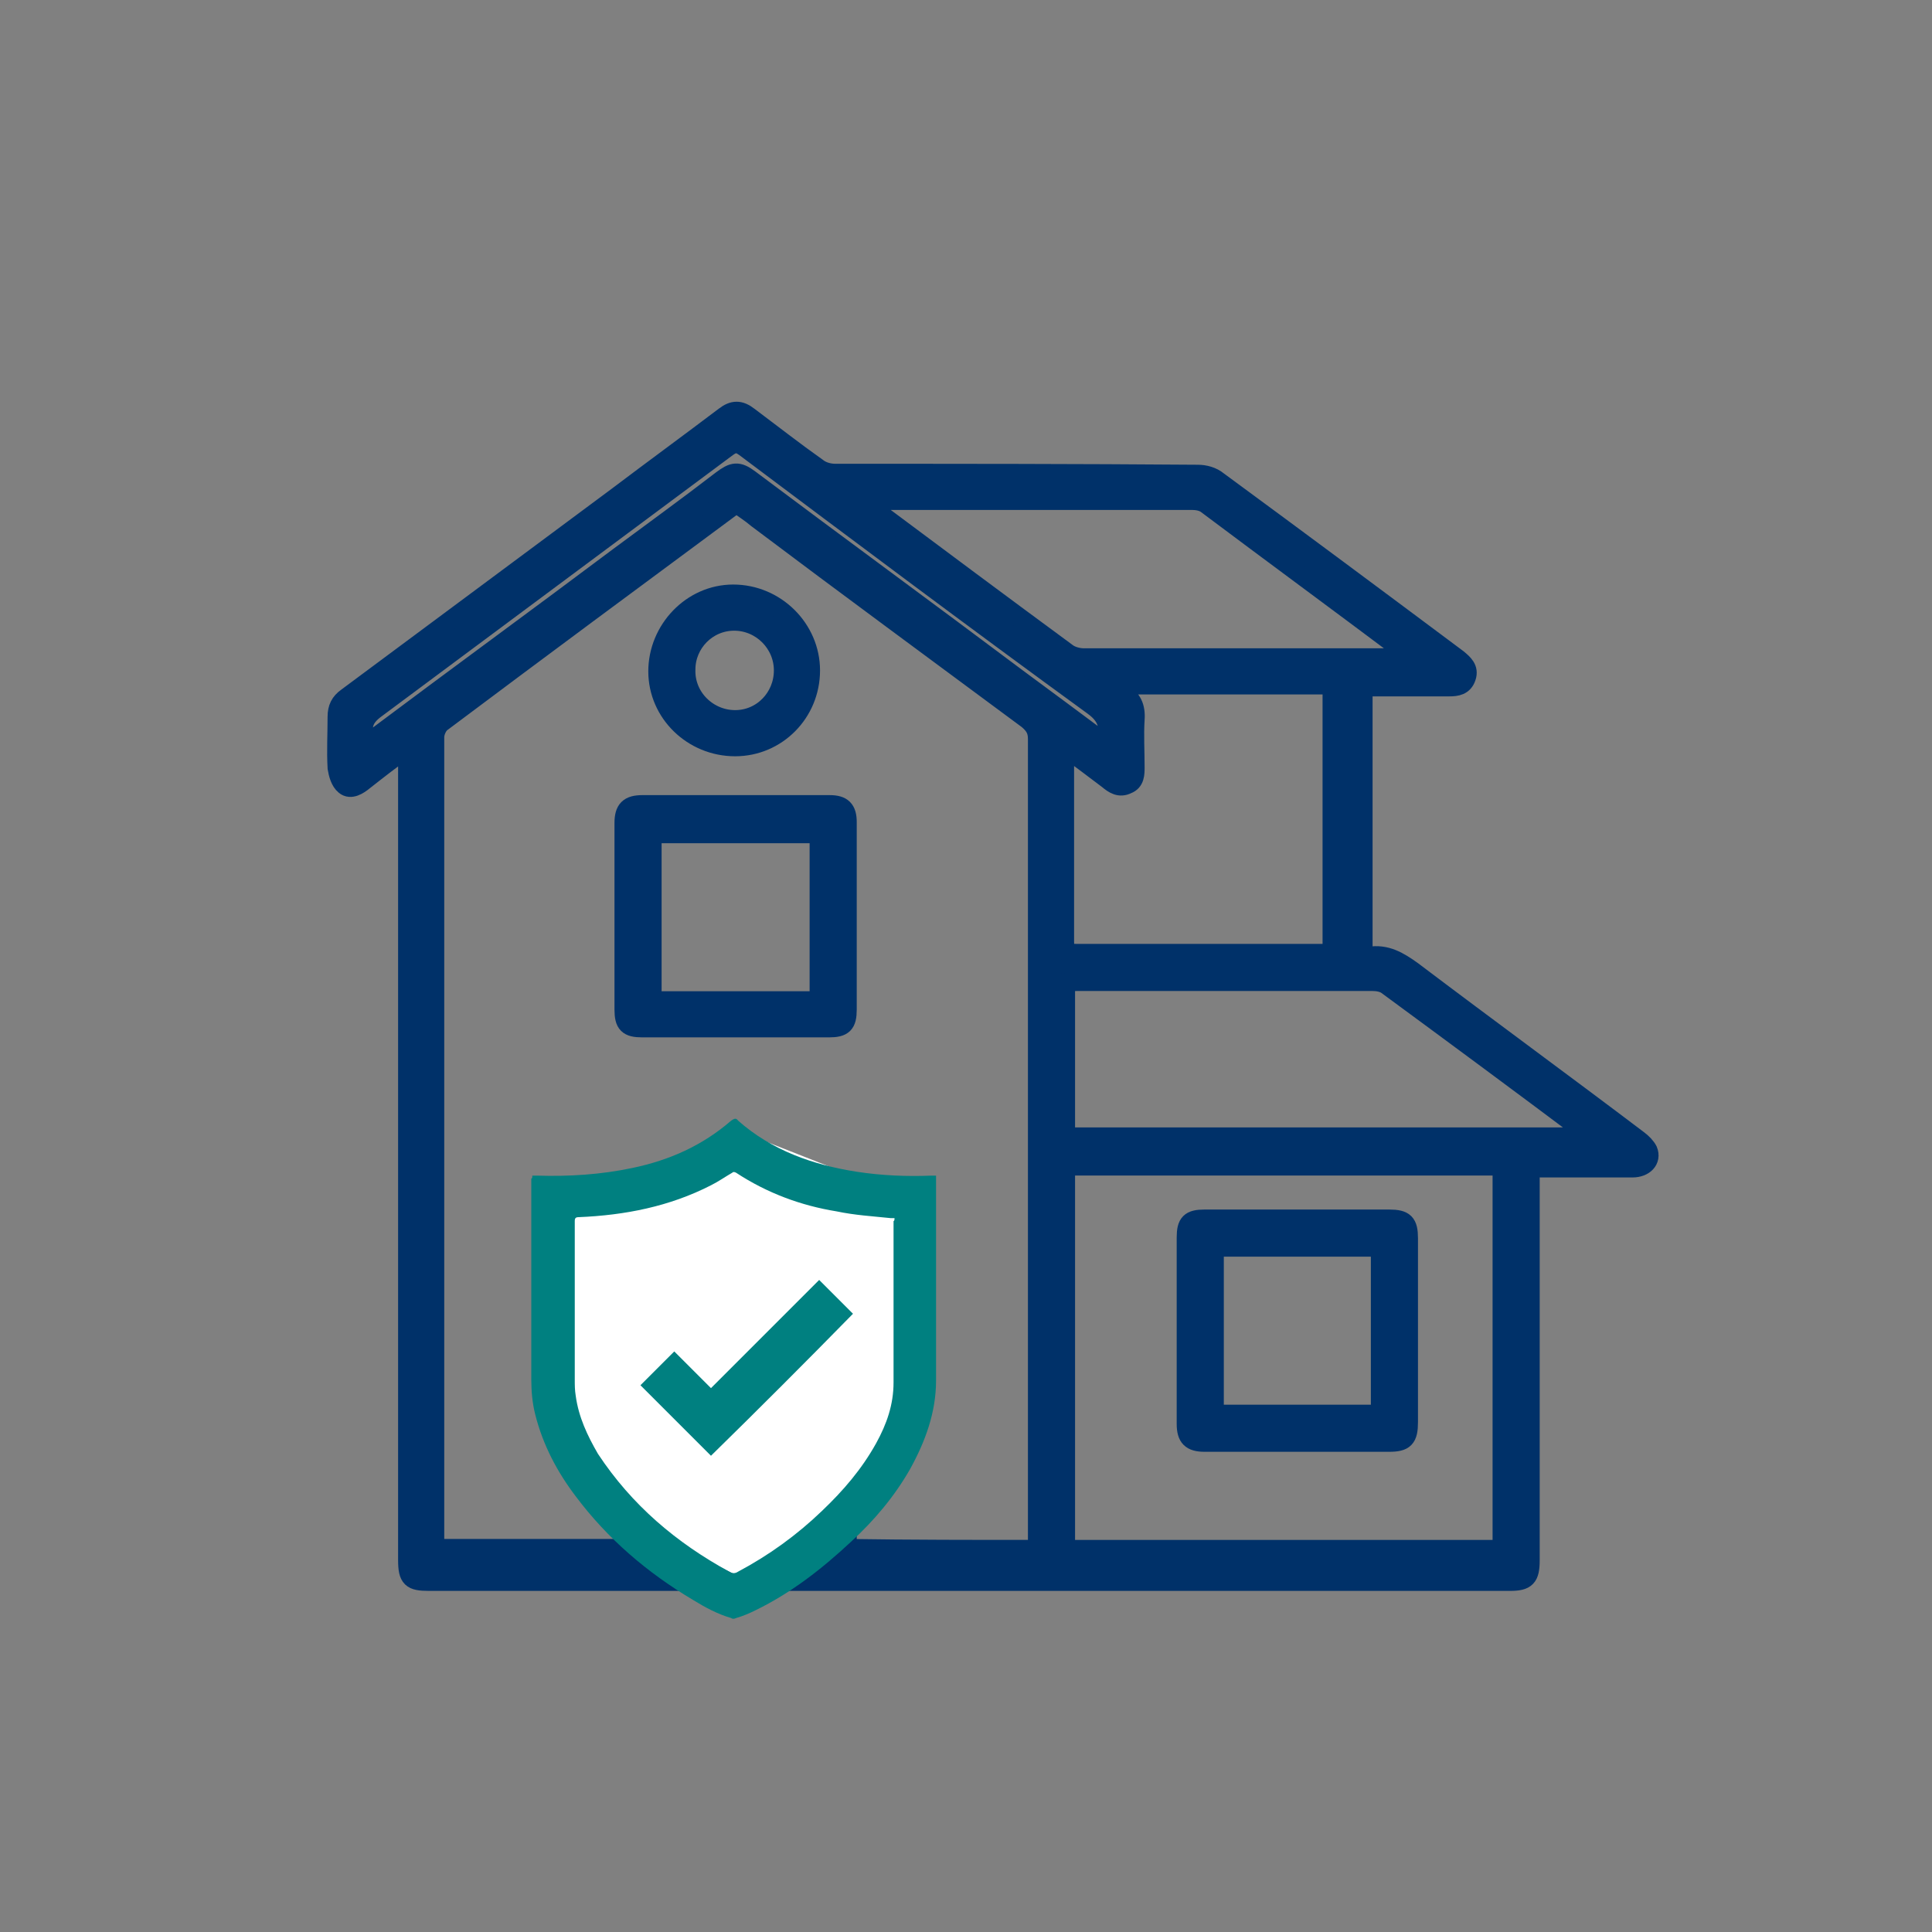 <?xml version="1.0" encoding="utf-8"?>
<!-- Generator: Adobe Illustrator 27.3.1, SVG Export Plug-In . SVG Version: 6.00 Build 0)  -->
<svg version="1.1" id="Layer_1" xmlns="http://www.w3.org/2000/svg" xmlns:xlink="http://www.w3.org/1999/xlink" x="0px" y="0px"
	 width="200px" height="200px" viewBox="0 0 200 200" style="enable-background:new 0 0 200 200;" xml:space="preserve">
<rect x="0" y="0" width="200" height="200" fill="#808080" stroke="none"/>
<g>
	<path style="fill:#003169;stroke:#003169;stroke-width:1.978;stroke-miterlimit:10;" d="M42.2,77.4c-1.7,1.2-3.1,2.3-4.5,3.4
		c-0.6,0.5-1.4,1-2,0.5c-0.5-0.4-0.7-1.2-0.8-1.8c-0.1-1.8,0-3.5,0-5.3c0-0.9,0.3-1.5,1-2c9.3-6.9,18.7-13.9,28-20.8
		c3.7-2.8,7.4-5.5,11.1-8.3c0.9-0.7,1.6-0.7,2.5,0c2.4,1.8,4.7,3.6,7.1,5.3c0.5,0.4,1.2,0.6,1.9,0.6c12.5,0,25,0,37.5,0.1
		c0.7,0,1.5,0.2,2.1,0.7c8.3,6.1,16.5,12.2,24.8,18.4c0.6,0.5,1.2,1,0.9,1.9c-0.3,0.9-1,1-1.8,1c-2.9,0-5.8,0-8.9,0
		c0,9.3,0,18.5,0,27.8c0.2,0,0.4,0.1,0.6,0.1c1.8-0.3,3.1,0.5,4.5,1.5c7.8,5.9,15.6,11.6,23.4,17.5c0.4,0.3,0.8,0.7,1,1.1
		c0.4,1-0.4,1.8-1.6,1.8c-3.1,0-6.1,0-9.2,0c-0.4,0-0.8,0-1.4,0c0,0.7,0,1.3,0,1.9c0,12.9,0,25.8,0,38.7c0,1.8-0.4,2.2-2.1,2.2
		c-37.3,0-74.6,0-111.9,0c-1.8,0-2.2-0.3-2.2-2.2c0-27.3,0-54.6,0-82C42.2,78.7,42.2,78.2,42.2,77.4z M107.4,160.4c0-0.6,0-1,0-1.4
		c0-27.5,0-55,0-82.5c0-0.9-0.3-1.4-1-2c-9.3-6.9-18.7-13.8-28-20.8c-0.7-0.6-1.5-1.1-2.2-1.6c-0.2,0.2-0.4,0.3-0.5,0.4
		c-10,7.4-20,14.8-30,22.3c-0.4,0.3-0.7,1-0.7,1.5c0,27.6,0,55.3,0,82.9c0,0.4,0,0.8,0.1,1.1c6.5,0,12.9,0,19.5,0c0-0.5,0-0.9,0-1.3
		c0-7,0-14.1,0-21.1c0-0.9,0.1-1.9,0.3-2.8c1.3-5.8,6.7-9.6,12.7-8.9c5.7,0.6,10.1,5.6,10.1,11.4c0,7.2,0,14.4,0,21.5
		c0,0.4,0,0.8,0,1.2C94.3,160.4,100.8,160.4,107.4,160.4z M110.3,120.7c0,13.3,0,26.5,0,39.7c15.1,0,30.1,0,45.2,0
		c0-13.3,0-26.5,0-39.7C140.4,120.7,125.4,120.7,110.3,120.7z M110.3,77.4c0,0.6-0.1,0.9-0.1,1.2c0,6.3,0,12.6,0,18.9
		c0,1,0.3,1.2,1.2,1.2c8.5,0,17,0,25.5,0c0.3,0,0.7,0,1-0.1c0-9.3,0-18.5,0-27.7c-7.6,0-15.1,0-22.9,0c0.5,0.4,0.8,0.7,1.1,0.8
		c1.1,0.6,1.5,1.5,1.4,2.8c-0.1,1.6,0,3.2,0,4.9c0,0.7,0,1.5-0.8,1.8c-0.8,0.4-1.4,0-2-0.5C113.4,79.7,111.9,78.6,110.3,77.4z
		 M110.3,117.7c18.2,0,36.2,0,54.4,0c-0.3-0.3-0.4-0.4-0.6-0.5c-6.8-5.1-13.7-10.2-20.5-15.2c-0.4-0.3-1-0.4-1.5-0.4
		c-10.2,0-20.4,0-30.6,0c-0.4,0-0.8,0-1.2,0.1C110.3,107,110.3,112.3,110.3,117.7z M89.4,51.8c0.4,0.4,0.7,0.6,0.9,0.8
		c6.7,5,13.4,10,20.2,15c0.4,0.3,1.1,0.5,1.7,0.5c10.8,0,21.6,0,32.4,0c0.4,0,0.7,0,1.3-0.1c-0.3-0.3-0.5-0.4-0.6-0.6
		c-6.8-5.1-13.6-10.1-20.4-15.2c-0.4-0.3-1-0.4-1.5-0.4c-10.9,0-21.8,0-32.7,0C90.3,51.8,90,51.8,89.4,51.8z M84.8,160.5
		c0-0.4,0.1-0.7,0.1-0.9c0-7.2,0-14.4,0-21.5c0-0.8-0.1-1.5-0.3-2.2c-1-4.3-5.1-7.1-9.4-6.6c-4.4,0.5-7.7,4.1-7.7,8.6
		c0,7.1,0,14.2,0,21.3c0,0.5,0,0.9,0,1.4C73.3,160.5,79,160.5,84.8,160.5z M114.6,77.1c0.3-1.8,0.1-2.9-1.4-4
		c-12.1-8.8-24.1-17.8-36.1-26.8c-0.7-0.5-1.1-0.5-1.8,0c-12.1,9-24.2,18-36.3,27c-1.4,1-1.7,1.9-1.1,3.7c0.3-0.2,0.6-0.4,0.9-0.6
		c8.4-6.3,16.9-12.5,25.3-18.8c3.5-2.6,7.1-5.2,10.6-7.9c1.2-0.9,1.7-1,2.9-0.1c9.2,6.9,18.5,13.7,27.7,20.6
		C108.4,72.5,111.4,74.7,114.6,77.1z"/>
	<path style="fill:#003169;stroke:#003169;stroke-width:1.978;stroke-miterlimit:10;" d="M87.7,94.9c0,3.2,0,6.4,0,9.6
		c0,1.5-0.4,1.9-1.9,1.9c-6.4,0-12.8,0-19.3,0c-1.5,0-1.9-0.4-1.9-1.9c0-6.4,0-12.8,0-19.3c0-1.4,0.5-1.9,1.9-1.9
		c6.5,0,12.9,0,19.4,0c1.3,0,1.8,0.5,1.8,1.8C87.7,88.4,87.7,91.7,87.7,94.9z M84.8,86.3c-5.8,0-11.5,0-17.3,0c0,5.8,0,11.5,0,17.3
		c5.8,0,11.5,0,17.3,0C84.8,97.7,84.8,92.1,84.8,86.3z"/>
	<path style="fill:#003169;stroke:#003169;stroke-width:1.978;stroke-miterlimit:10;" d="M76.1,77.3c-4.4,0-8-3.5-8-7.8
		c0-4.3,3.5-8,7.8-8c4.4,0,8,3.6,8,7.9C83.9,73.8,80.4,77.3,76.1,77.3z M76.1,74.5c2.8,0,5-2.3,5-5.1c0-2.8-2.3-5.1-5.1-5.1
		c-2.8,0-5,2.3-5,5C70.9,72.2,73.3,74.5,76.1,74.5z"/>
	<path style="fill:#003169;stroke:#003169;stroke-width:1.978;stroke-miterlimit:10;" d="M134.3,126.2c3.2,0,6.3,0,9.5,0
		c1.6,0,2,0.4,2,2c0,6.3,0,12.7,0,19c0,1.7-0.4,2.1-2,2.1c-6.4,0-12.8,0-19.1,0c-1.4,0-1.9-0.5-1.9-1.9c0-6.4,0-12.8,0-19.3
		c0-1.5,0.4-1.9,1.9-1.9C127.9,126.2,131.1,126.2,134.3,126.2z M125.7,129.1c0,5.8,0,11.5,0,17.3c5.8,0,11.5,0,17.2,0
		c0-5.8,0-11.5,0-17.3C137.2,129.1,131.5,129.1,125.7,129.1z"/>
</g>
<g>
	<polyline style="fill:#FFFFFF;" points="65,157.6 58.5,146.3 57.4,124.2 77.3,117.4 94.6,124.2 93.7,148.5 78.1,164 63.8,156.9 	
		"/>
	<g>
		<path style="fill:#008080;" d="M55.1,121.7c0.2,0,0.4,0,0.5,0c3.3,0.1,6.6-0.1,9.9-0.8c3.8-0.8,7.2-2.3,10.2-4.9
			c0.3-0.2,0.5-0.3,0.7,0c3.5,3.1,7.8,4.6,12.3,5.3c2.6,0.4,5.2,0.5,7.7,0.4c0.2,0,0.3,0,0.5,0c0,0.1,0,0.3,0,0.4
			c0,6.9,0,13.9,0,20.8c0,3.3-1.1,6.3-2.7,9.2c-1.6,2.8-3.7,5.3-6.1,7.5c-3,2.8-6.2,5.3-9.9,7.1c-0.6,0.3-1.3,0.6-2,0.8
			c-0.2,0.1-0.4,0.1-0.5,0c-1.4-0.4-2.7-1.1-4-1.9c-4.7-2.8-8.8-6.3-12.1-10.7c-1.9-2.5-3.4-5.3-4.2-8.5c-0.3-1.2-0.4-2.4-0.4-3.6
			c0-6.9,0-13.8,0-20.8C55.1,122,55.1,121.9,55.1,121.7z M92.6,126.1c-0.1,0-0.3,0-0.4,0c-1.9-0.2-3.7-0.3-5.6-0.7
			c-3.7-0.6-7.2-1.9-10.4-4c-0.2-0.1-0.3-0.1-0.4,0c-0.7,0.4-1.4,0.9-2.2,1.3c-4.3,2.2-8.9,3.1-13.7,3.3c-0.3,0-0.4,0.1-0.4,0.4
			c0,5.5,0,10.9,0,16.4c0,0.6,0,1.1,0.1,1.7c0.3,2.2,1.2,4.1,2.3,6c3.5,5.3,8.1,9.2,13.6,12.2c0.3,0.2,0.6,0.2,0.9,0
			c3.2-1.7,6.1-3.8,8.7-6.3c2.2-2.1,4.1-4.3,5.6-7c1.1-2,1.8-4,1.8-6.3c0-5.6,0-11.1,0-16.7C92.6,126.4,92.6,126.2,92.6,126.1z"/>
		<path style="fill:#008080;" d="M73.6,150.7c-2.4-2.4-4.9-4.9-7.3-7.3c1.1-1.1,2.3-2.3,3.5-3.5c1.2,1.2,2.5,2.5,3.8,3.8
			c3.8-3.8,7.5-7.5,11.2-11.2c1.2,1.2,2.4,2.4,3.5,3.5C83.4,141,78.5,145.9,73.6,150.7z"/>
	</g>
</g>
</svg>
